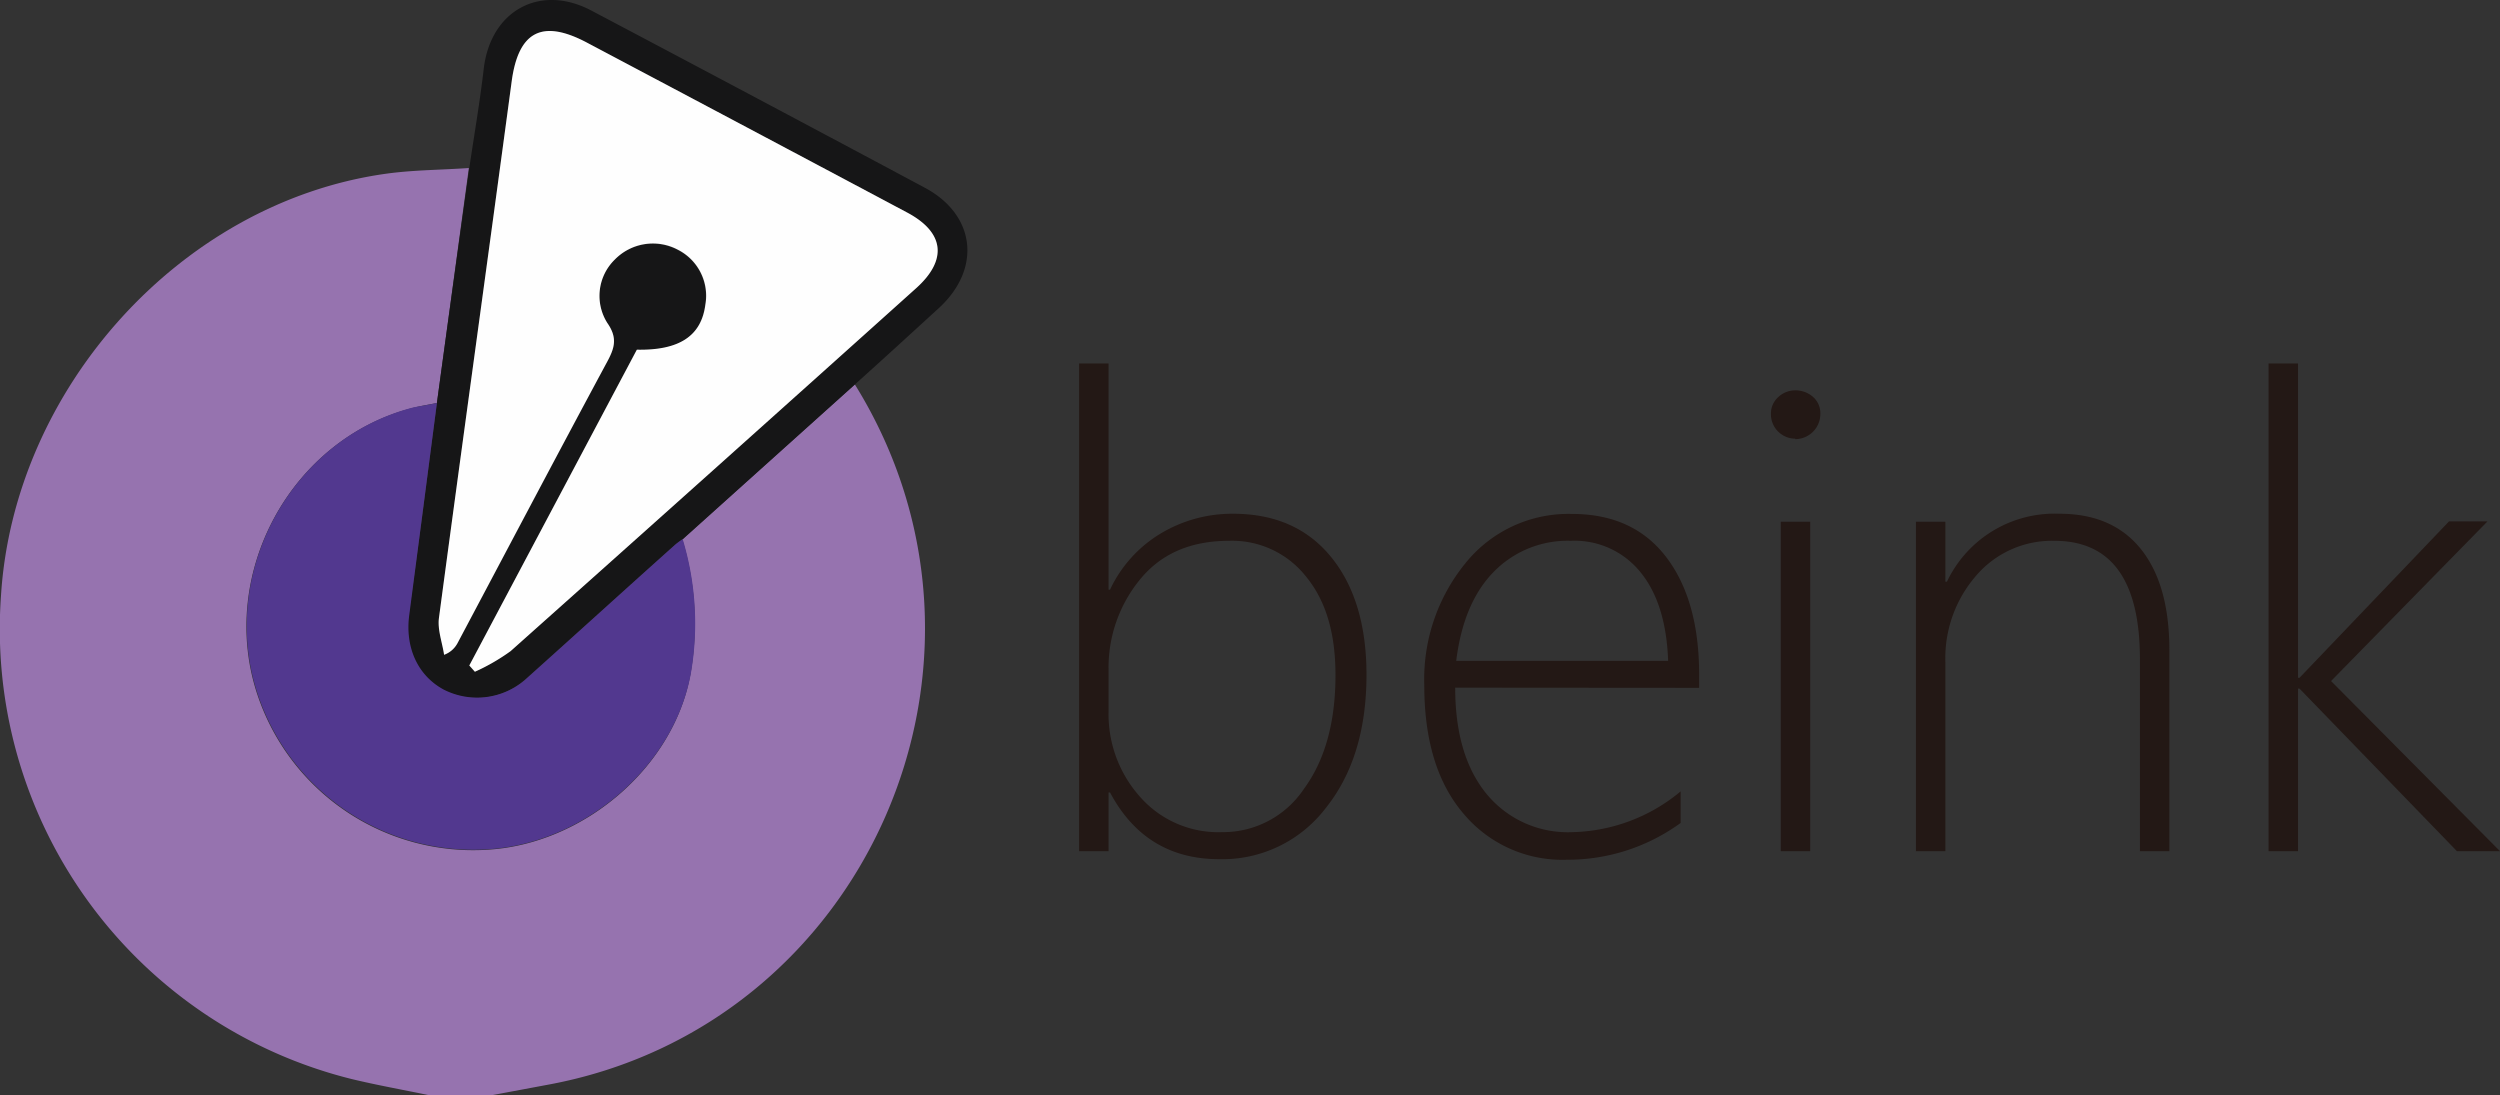 <svg xmlns="http://www.w3.org/2000/svg" viewBox="0 0 271.68 119"><rect x="0" y="0" width="271.68" height="119" fill="#333333" stroke="none"/><defs><style>.cls-1{fill:#9673af;}.cls-2{fill:#161617;}.cls-3{fill:#52388f;}.cls-4{fill:#fefefe;}.cls-5{fill:#231815;}</style></defs><title>te资源 5@0.2x电风扇vv</title><g id="图层_2" data-name="图层 2"><g id="图层_1-2" data-name="图层 1"><path class="cls-1" d="M92.9,41.78c18.69,30.1,1.28,69.76-33.42,76.11L53.54,119h-7c-2.79-.58-5.6-1.08-8.37-1.75A50.39,50.39,0,0,1,.11,64.71C1.51,42.3,19.56,22.08,41.8,18.9c3-.43,6.1-.43,9.15-.64Q49.22,31,47.48,43.79c-.88.18-1.78.32-2.66.55-13.23,3.39-21.13,18-16.9,31a24.72,24.72,0,0,0,25.1,17c10.25-.61,20.11-8.77,22-19a31.66,31.66,0,0,0-.87-14.7Z"/><path class="cls-2" d="M47.48,43.79Q49.22,31,51,18.26c.53-3.59,1.15-7.18,1.57-10.79.74-6.3,6.09-9.28,11.7-6.32Q82.39,10.72,100.5,20.4c5.51,2.94,6.19,8.77,1.56,13.05C99,36.25,96,39,92.9,41.78L74.19,58.59a8.9,8.9,0,0,0-.79.58C68,64,62.6,68.91,57.17,73.76a8,8,0,0,1-9,1.23c-2.89-1.55-4.24-4.66-3.76-8.16C45.5,59.16,46.47,51.47,47.48,43.79ZM51,72.32l.58.69a22,22,0,0,0,3.87-2.25Q77.56,51.1,99.56,31.31c3.44-3.09,3.06-6.07-1-8.22Q81.19,13.85,63.78,4.63c-4.85-2.57-7.43-1.23-8.17,4.18C53,28.25,50.3,47.68,47.72,67.13c-.17,1.3.36,2.69.56,4a2.7,2.7,0,0,0,1.46-1.27C55.16,59.68,60.54,49.46,66,39.28c.81-1.5,1.11-2.59,0-4.18a5.51,5.51,0,0,1,.78-6.86,5.78,5.78,0,0,1,6.84-1.08,5.6,5.6,0,0,1,3,6c-.44,3.38-2.83,5-7.44,4.87Z"/><path class="cls-3" d="M47.48,43.79c-1,7.68-2,15.37-3,23-.48,3.5.87,6.61,3.76,8.16a8,8,0,0,0,9-1.23C62.6,68.91,68,64,73.4,59.17a8.9,8.9,0,0,1,.79-.58,31.66,31.66,0,0,1,.87,14.7c-1.93,10.22-11.79,18.38-22,19a24.72,24.72,0,0,1-25.1-17c-4.23-13,3.67-27.58,16.9-31C45.7,44.11,46.6,44,47.48,43.79Z"/><path class="cls-4" d="M51,72.32,69.21,38c4.61.09,7-1.49,7.44-4.87a5.6,5.6,0,0,0-3-6,5.78,5.78,0,0,0-6.84,1.08A5.51,5.51,0,0,0,66,35.1c1.11,1.59.81,2.68,0,4.18-5.48,10.18-10.86,20.4-16.28,30.61a2.7,2.7,0,0,1-1.46,1.27c-.2-1.34-.73-2.73-.56-4C50.3,47.68,53,28.25,55.61,8.81c.74-5.41,3.32-6.75,8.17-4.18q17.4,9.21,34.79,18.46c4.05,2.15,4.43,5.13,1,8.22q-22,19.76-44.08,39.45A22,22,0,0,1,51.61,73Z"/><path class="cls-5" d="M120.63,86.12h-.16V92.5h-3.2v-53h3.2V64.08h.16a14.11,14.11,0,0,1,5.5-6.1A15.09,15.09,0,0,1,134,55.83q6.83,0,10.66,4.71t3.84,12.77q0,9-4.45,14.53a14.13,14.13,0,0,1-11.54,5.53Q124.49,93.37,120.63,86.12Zm-.16-13.3v4.5a13.47,13.47,0,0,0,3.4,9.25,11.32,11.32,0,0,0,8.93,3.86,10.56,10.56,0,0,0,8.9-4.7c2.29-3.12,3.43-7.25,3.43-12.36,0-4.47-1-8-3.15-10.65a10.23,10.23,0,0,0-8.4-3.95q-6.26,0-9.68,4.19A15.08,15.08,0,0,0,120.47,72.82Z"/><path class="cls-5" d="M158.14,74.73q0,7.38,3.4,11.54a11.43,11.43,0,0,0,9.35,4.16A19,19,0,0,0,182.64,86v3.43a20.87,20.87,0,0,1-12.39,4,14,14,0,0,1-11.2-5q-4.28-5-4.27-14a19.94,19.94,0,0,1,4.46-13.21,14.37,14.37,0,0,1,11.59-5.37q6.66,0,10.24,4.69t3.58,12.79v1.42Zm23.14-2.91q-.22-6.22-3-9.63a9.2,9.2,0,0,0-7.6-3.42,11.21,11.21,0,0,0-8.35,3.37q-3.3,3.36-4.08,9.68Z"/><path class="cls-5" d="M195.1,47.67A2.65,2.65,0,0,1,192.45,45a2.4,2.4,0,0,1,.81-1.86,2.69,2.69,0,0,1,1.84-.72,2.89,2.89,0,0,1,1.9.69,2.36,2.36,0,0,1,.82,1.89,2.73,2.73,0,0,1-2.72,2.72ZM193.52,92.5V56.7h3.2V92.5Z"/><path class="cls-5" d="M232.55,92.5V71.65q0-12.87-9.29-12.88a10.85,10.85,0,0,0-8.51,3.79A13.65,13.65,0,0,0,211.41,72V92.5h-3.2V56.7h3.2v6.51h.17a12.94,12.94,0,0,1,12.23-7.38q5.79,0,8.87,3.87t3.07,11V92.5Z"/><path class="cls-5" d="M267,92.5,249.89,74.83h-.16V92.5h-3.2v-53h3.2V73.66h.16l16.25-17h4.18l-17,17.35L271.68,92.5Z"/></g></g></svg>